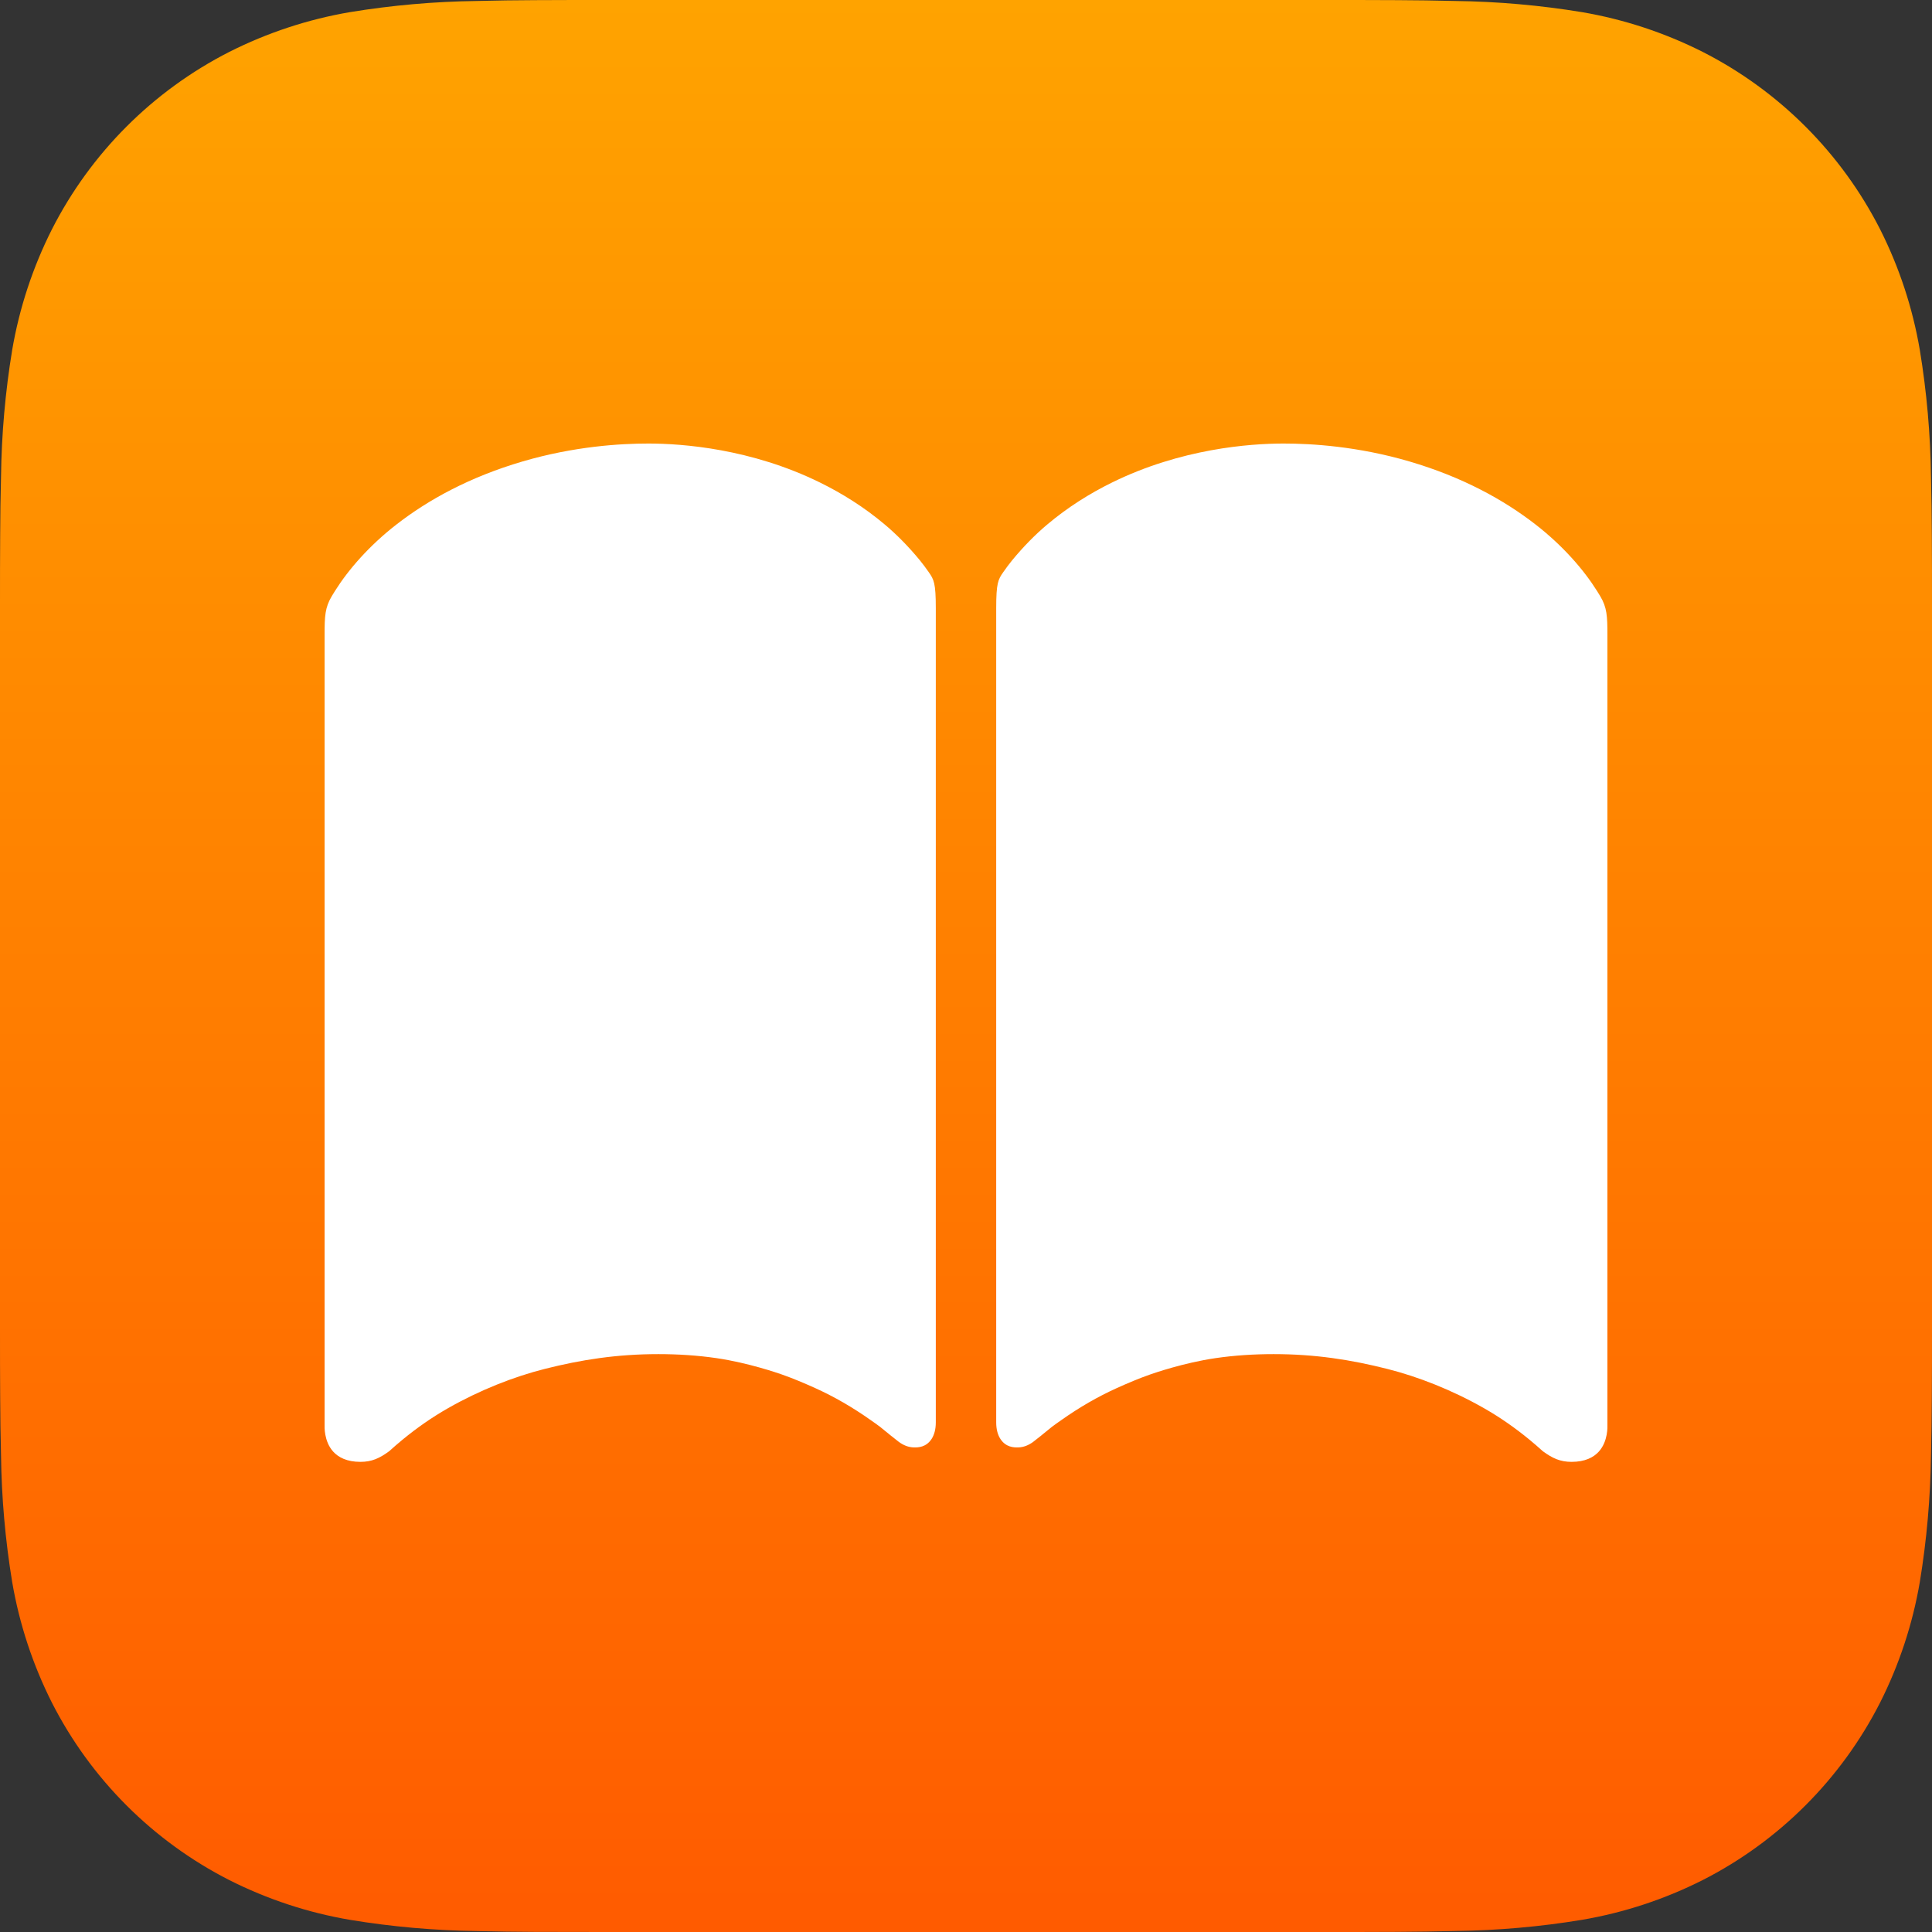 <?xml version="1.0" encoding="UTF-8" standalone="no"?>
<svg
   version="1.1"
   viewBox="0 0 369.383 369.383"
   xml:space="preserve"
   id="svg10"
   width="369.383"
   height="369.383"
   xmlns:xlink="http://www.w3.org/1999/xlink"
   xmlns="http://www.w3.org/2000/svg"
   xmlns:svg="http://www.w3.org/2000/svg"><rect x="0" y="0" width="369.383" height="369.383" fill="#333333" stroke="none"/><defs
     id="defs7"><linearGradient
       id="a"><stop
         offset="0"
         stop-color="#313131"
         id="stop6"
         style="stop-color:#ffa300" /><stop
         offset="1"
         stop-color="#141414"
         id="stop7"
         style="stop-color:#ff5b00" /></linearGradient><linearGradient
       xlink:href="#a"
       id="c"
       x1="512"
       y1="0"
       x2="512"
       y2="1024"
       gradientUnits="userSpaceOnUse"
       gradientTransform="scale(0.361)" /></defs><path
     d="M 369.383,253.832 C 369.383,258.249 369.383,262.657 369.35,267.066 369.328,270.784 369.286,274.502 369.189,278.212 369.087,286.341 368.373,294.451 367.053,302.472 365.68,310.503 363.118,318.276 359.449,325.544 352.011,340.146 340.14,352.018 325.538,359.456 318.274,363.121 310.503,365.681 302.484,367.053 294.454,368.378 286.343,369.092 278.217,369.189 274.503,369.285 270.787,369.341 267.071,369.357 262.655,369.383 258.246,369.383 253.838,369.383 H 115.545 C 111.137,369.383 106.728,369.383 102.312,369.361 98.596,369.347 94.88,369.294 91.166,369.201 83.035,369.097 74.923,368.38 66.899,367.056 58.877,365.691 51.104,363.121 43.845,359.46 29.245,352.023 17.374,340.154 9.934,325.555 6.266,318.283 3.703,310.504 2.33,302.475 1.01,294.457 0.296,286.35 0.194,278.224 0.098,274.506 0.049,270.787 0.033,267.069 0,262.653 0,258.252 0,253.835 V 115.551 C 0,111.135 0,106.718 0.033,102.301 0.048,98.591 0.098,94.873 0.194,91.163 0.296,83.037 1.01,74.93 2.33,66.911 3.703,58.881 6.265,51.107 9.934,43.832 17.372,29.229 29.243,17.358 43.845,9.919 51.107,6.256 58.874,3.696 66.891,2.323 74.921,1.006 83.032,0.291 91.158,0.187 94.876,0.09 98.594,0.042 102.304,0.026 106.72,0 111.137,0 115.537,0 H 253.83 C 258.246,0 262.663,0 267.071,0.026 270.787,0.041 274.502,0.093 278.217,0.187 286.343,0.291 294.454,1.006 302.476,2.323 310.506,3.696 318.271,6.258 325.538,9.919 340.143,17.355 352.018,29.228 359.457,43.832 363.122,51.102 365.683,58.878 367.053,66.903 368.373,74.925 369.087,83.034 369.189,91.163 369.286,94.881 369.333,98.599 369.35,102.309 369.383,106.726 369.383,111.135 369.383,115.543 Z"
     id="path7"
     style="fill:url(#c)" /><path
     d="M 62.06,272.594 V 121.35 C 62.06,117.819 62.134,116.141 63.445,113.963 63.626,113.662 63.829,113.333 64.054,112.973 66.609,108.899 70.598,104.323 75.766,100.303 81.903,95.53 89.811,91.195 99.894,88.231 109.707,85.346 118.585,84.795 123.989,84.8 130.504,84.805 143.623,85.784 156.77,92.252 160.984,94.325 165.202,96.943 169.205,100.32 171.501,102.257 173.736,104.534 175.85,107.099 176.434,107.809 177.01,108.594 177.575,109.4 178.549,110.79 178.918,111.478 178.918,116.296 V 271.945 C 178.918,273.309 178.603,274.365 178.111,275.118 177.073,276.708 175.565,276.771 174.624,276.73 173.718,276.69 172.775,276.366 171.829,275.661 171.032,275.068 169.909,274.13 168.231,272.773 167.667,272.348 167.072,271.938 166.509,271.54 162.959,269.029 159.489,267.035 155.872,265.397 153.82,264.468 151.574,263.519 149.488,262.791 148.792,262.549 143.081,260.554 136.975,259.663 133.37,259.137 129.637,258.897 125.86,258.897 117.957,258.897 111.111,259.965 104.125,261.731 98.27,263.211 91.781,265.747 85.66,269.233 82.558,271 79.704,273.002 76.987,275.233 76.136,275.933 75.23,276.716 74.406,277.463 72.565,278.811 71.081,279.496 68.915,279.496 66.324,279.496 64.708,278.641 63.701,277.533 61.897,275.547 62.06,272.594 62.06,272.594 Z"
     id="path317-3"
     style="fill:#ffffff" /><path
     d="M 307.323,272.594 V 121.35 C 307.323,117.819 307.249,116.141 305.938,113.963 305.757,113.662 305.554,113.333 305.329,112.973 302.774,108.899 298.785,104.323 293.617,100.303 287.48,95.53 279.572,91.195 269.489,88.231 259.676,85.346 250.798,84.795 245.394,84.8 238.879,84.805 225.76,85.784 212.613,92.252 208.399,94.325 204.181,96.943 200.178,100.32 197.882,102.257 195.647,104.534 193.533,107.099 192.949,107.809 192.373,108.594 191.808,109.4 190.834,110.79 190.465,111.478 190.465,116.296 V 271.945 C 190.465,273.309 190.78,274.365 191.272,275.118 192.31,276.708 193.818,276.771 194.759,276.73 195.665,276.69 196.608,276.366 197.554,275.661 198.351,275.068 199.474,274.13 201.152,272.773 201.716,272.348 202.311,271.938 202.874,271.54 206.424,269.029 209.894,267.035 213.511,265.397 215.563,264.468 217.809,263.519 219.895,262.791 220.591,262.549 226.302,260.554 232.408,259.663 236.013,259.137 239.746,258.897 243.523,258.897 251.426,258.897 258.272,259.965 265.258,261.731 271.113,263.211 277.602,265.747 283.723,269.233 286.825,271 289.679,273.002 292.396,275.233 293.247,275.933 294.153,276.716 294.977,277.463 296.818,278.811 298.302,279.496 300.468,279.496 303.059,279.496 304.675,278.641 305.682,277.533 307.486,275.547 307.323,272.594 307.323,272.594 Z"
     id="path12"
     style="fill:#ffffff" /></svg>
